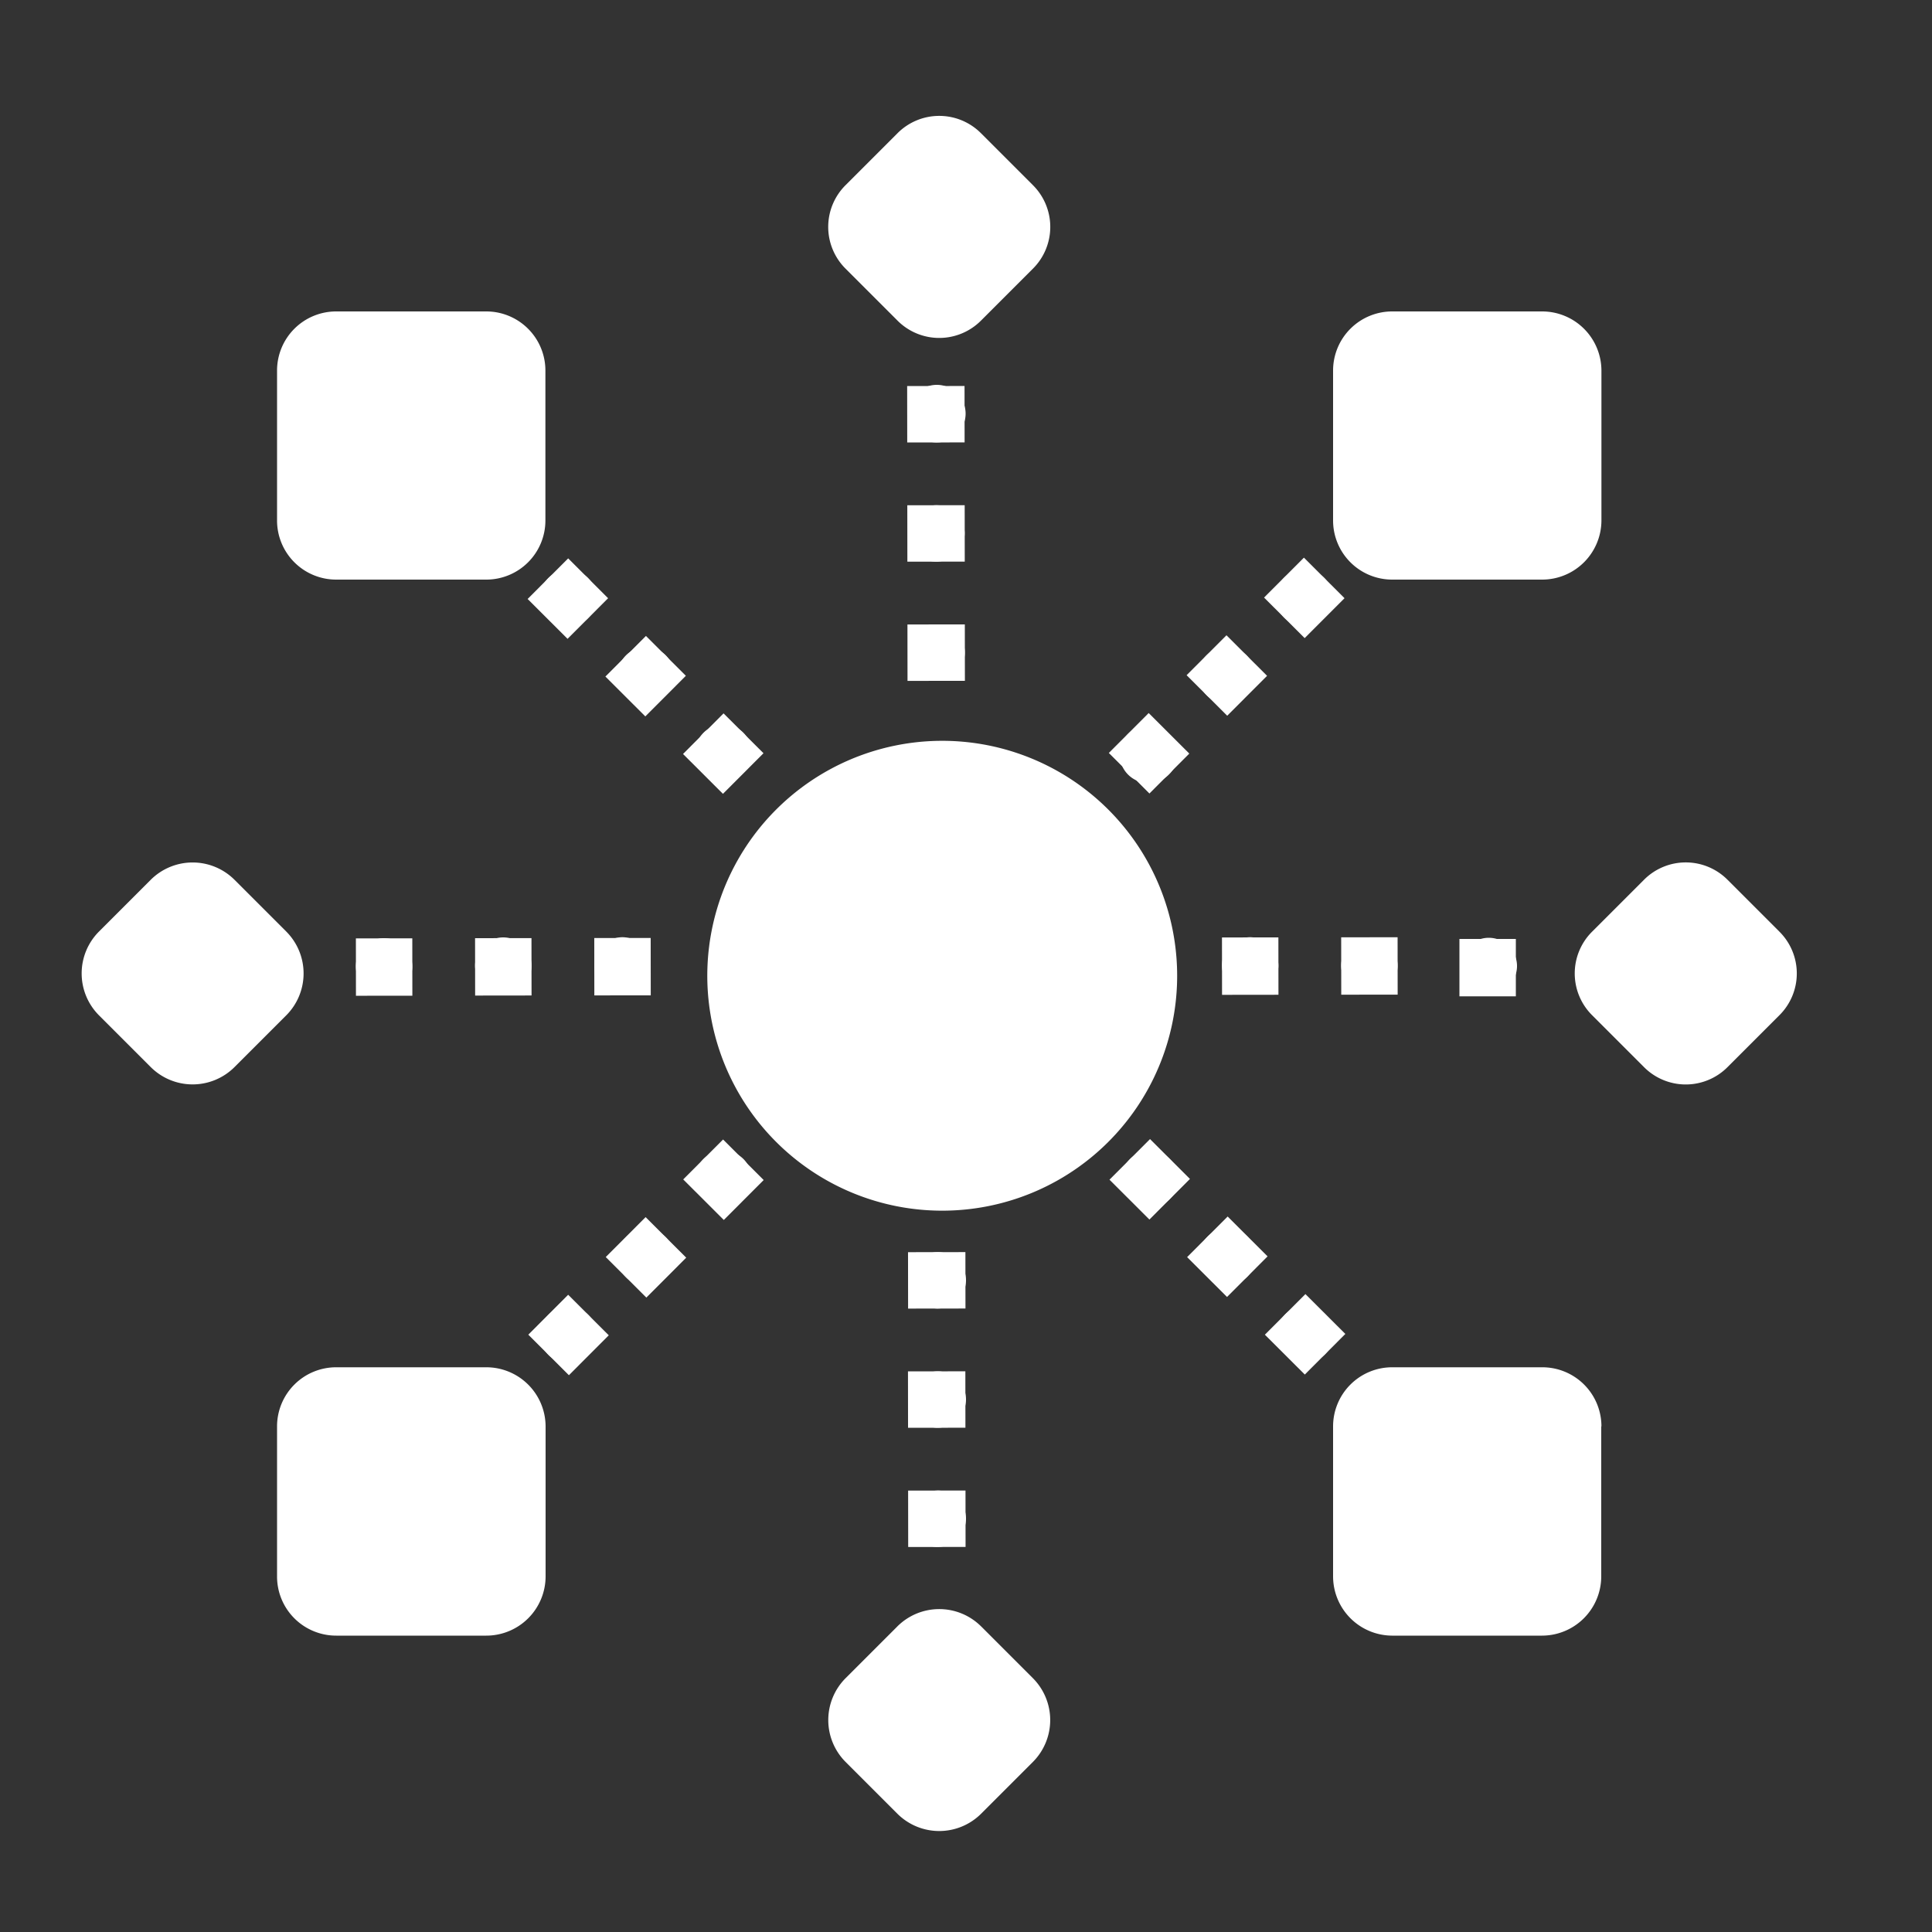 <svg xmlns="http://www.w3.org/2000/svg" viewBox="0 0 100 100"><rect x="0" y="0" width="100" height="100" fill="#333333" stroke="none"/><defs><style>.cls-1,.cls-2{fill:#fff;}.cls-2{fill-rule:evenodd;}</style></defs><title>Artboard 2</title><g id="Layer_1" data-name="Layer 1"><rect class="cls-1" x="18.42" y="48.57" width="2.92" height="2.97" transform="translate(-0.05 0.02) rotate(-0.06)"/><path class="cls-2" d="M21.34,50.05a1.46,1.46,0,1,1-1.46-1.49,1.47,1.47,0,0,1,1.46,1.49"/><rect class="cls-1" x="24.59" y="48.56" width="2.92" height="2.97" transform="translate(-0.06 0.03) rotate(-0.07)"/><path class="cls-2" d="M27.51,50a1.46,1.46,0,1,1-1.46-1.48A1.47,1.47,0,0,1,27.51,50"/><rect class="cls-1" x="30.76" y="48.55" width="2.92" height="2.97" transform="translate(-0.06 0.04) rotate(-0.07)"/><path class="cls-2" d="M33.68,50a1.46,1.46,0,1,1-1.46-1.49A1.48,1.48,0,0,1,33.68,50"/><rect class="cls-1" x="63.25" y="48.53" width="2.92" height="2.97" transform="translate(-0.06 0.07) rotate(-0.07)"/><path class="cls-2" d="M66.17,50a1.46,1.46,0,1,1-1.46-1.49A1.48,1.48,0,0,1,66.17,50"/><rect class="cls-1" x="69.42" y="48.52" width="2.92" height="2.97" transform="translate(-0.06 0.08) rotate(-0.07)"/><path class="cls-2" d="M72.34,50a1.46,1.46,0,1,1-1.46-1.48A1.47,1.47,0,0,1,72.34,50"/><rect class="cls-1" x="75.6" y="48.51" width="2.92" height="2.97" transform="matrix(1, 0, 0, 1, -0.06, 0.09)"/><path class="cls-2" d="M78.52,50a1.46,1.46,0,1,1-2.92,0,1.46,1.46,0,1,1,2.92,0"/><rect class="cls-1" x="46.96" y="19.98" width="2.97" height="2.92" transform="translate(-0.03 0.06) rotate(-0.07)"/><path class="cls-2" d="M48.45,22.9A1.48,1.48,0,0,1,47,21.44a1.49,1.49,0,1,1,1.49,1.46"/><rect class="cls-1" x="46.96" y="26.15" width="2.97" height="2.92" transform="translate(-0.03 0.06) rotate(-0.07)"/><path class="cls-2" d="M48.45,29.07a1.46,1.46,0,1,1,1.48-1.46,1.47,1.47,0,0,1-1.48,1.46"/><rect class="cls-1" x="46.97" y="32.32" width="2.97" height="2.92" transform="translate(-0.04 0.06) rotate(-0.07)"/><path class="cls-2" d="M48.46,35.24a1.46,1.46,0,1,1,1.48-1.46,1.47,1.47,0,0,1-1.48,1.46"/><rect class="cls-1" x="47" y="64.81" width="2.97" height="2.92" transform="translate(-0.08 0.06) rotate(-0.07)"/><path class="cls-2" d="M48.49,67.73A1.46,1.46,0,1,1,50,66.27a1.47,1.47,0,0,1-1.48,1.46"/><rect class="cls-1" x="47" y="70.98" width="2.97" height="2.92" transform="translate(-0.09 0.06) rotate(-0.07)"/><path class="cls-2" d="M48.49,73.9A1.46,1.46,0,1,1,50,72.44a1.47,1.47,0,0,1-1.48,1.46"/><rect class="cls-1" x="47.01" y="77.15" width="2.97" height="2.92" transform="translate(-0.1 0.06) rotate(-0.07)"/><path class="cls-2" d="M48.5,80.07A1.46,1.46,0,1,1,50,78.61a1.47,1.47,0,0,1-1.48,1.46"/><rect class="cls-1" x="27.97" y="67.61" width="2.92" height="2.97" transform="translate(-40.26 41.1) rotate(-45.04)"/><path class="cls-2" d="M30.46,68.07a1.46,1.46,0,1,1-2.08,0,1.47,1.47,0,0,1,2.08,0"/><rect class="cls-1" x="31.98" y="63.59" width="2.92" height="2.97" transform="translate(-36.24 42.76) rotate(-45.04)"/><path class="cls-2" d="M34.47,64.05a1.46,1.46,0,1,1-2.08,0,1.47,1.47,0,0,1,2.08,0"/><rect class="cls-1" x="35.99" y="59.57" width="2.92" height="2.97" transform="translate(-32.22 44.42) rotate(-45.04)"/><path class="cls-2" d="M38.49,60a1.46,1.46,0,1,1-2.09,0,1.47,1.47,0,0,1,2.09,0"/><rect class="cls-1" x="58.02" y="37.5" width="2.92" height="2.97" transform="translate(-10.14 53.53) rotate(-45.04)"/><path class="cls-2" d="M60.51,38a1.45,1.45,0,0,1,0,2.08,1.49,1.49,0,1,1,0-2.08"/><rect class="cls-1" x="62.04" y="33.48" width="2.92" height="2.97" transform="translate(-6.11 55.19) rotate(-45.04)"/><path class="cls-2" d="M64.53,33.93a1.46,1.46,0,1,1-2.09,0,1.48,1.48,0,0,1,2.09,0"/><rect class="cls-1" x="66.05" y="29.46" width="2.92" height="2.97" transform="translate(-2.09 56.85) rotate(-45.04)"/><path class="cls-2" d="M68.54,29.91a1.46,1.46,0,1,1-2.08,0,1.48,1.48,0,0,1,2.08,0"/><rect class="cls-1" x="27.91" y="29.52" width="2.97" height="2.92" transform="translate(-13.3 29.9) rotate(-45.05)"/><path class="cls-2" d="M30.43,32a1.46,1.46,0,1,1,0-2.09,1.48,1.48,0,0,1,0,2.09"/><rect class="cls-1" x="31.93" y="33.54" width="2.97" height="2.92" transform="translate(-14.96 33.92) rotate(-45.05)"/><path class="cls-2" d="M34.45,36a1.46,1.46,0,1,1,0-2.09,1.48,1.48,0,0,1,0,2.09"/><rect class="cls-1" x="35.95" y="37.55" width="2.97" height="2.92" transform="translate(-16.62 37.94) rotate(-45.05)"/><path class="cls-2" d="M38.47,40a1.46,1.46,0,1,1,0-2.08,1.47,1.47,0,0,1,0,2.08"/><rect class="cls-1" x="58.02" y="59.58" width="2.97" height="2.92" transform="translate(-25.73 60.03) rotate(-45.05)"/><path class="cls-2" d="M60.54,62.07a1.46,1.46,0,1,1,0-2.08,1.46,1.46,0,0,1,0,2.08"/><rect class="cls-1" x="62.04" y="63.59" width="2.97" height="2.92" transform="translate(-27.39 64.05) rotate(-45.05)"/><path class="cls-2" d="M64.56,66.08a1.46,1.46,0,1,1,0-2.08,1.48,1.48,0,0,1,0,2.08"/><rect class="cls-1" x="66.06" y="67.61" width="2.97" height="2.92" transform="translate(-29.05 68.07) rotate(-45.05)"/><path class="cls-2" d="M68.58,70.1a1.46,1.46,0,1,1,0-2.09,1.47,1.47,0,0,1,0,2.09"/><path class="cls-1" d="M37.54,55.17a12.16,12.16,0,1,1,15.88,6.57,12.16,12.16,0,0,1-15.88-6.57"/><path class="cls-1" d="M43.77,86.86l2.68-2.68a3.07,3.07,0,0,1,4.33,0l2.68,2.68a3.07,3.07,0,0,1,0,4.34l-2.68,2.68a3.07,3.07,0,0,1-4.33,0L43.77,91.2a3.07,3.07,0,0,1,0-4.34"/><path class="cls-1" d="M43.77,9.58,46.45,6.9a3.05,3.05,0,0,1,4.33,0l2.68,2.68a3.05,3.05,0,0,1,0,4.33l-2.68,2.68a3.05,3.05,0,0,1-4.33,0l-2.68-2.68a3.05,3.05,0,0,1,0-4.33"/><path class="cls-1" d="M12.14,45.54l2.68,2.68a3.07,3.07,0,0,1,0,4.33l-2.68,2.68a3.07,3.07,0,0,1-4.34,0L5.12,52.55a3.07,3.07,0,0,1,0-4.33L7.8,45.54a3.07,3.07,0,0,1,4.34,0"/><path class="cls-1" d="M89.42,45.54l2.68,2.68a3.05,3.05,0,0,1,0,4.33l-2.68,2.68a3.05,3.05,0,0,1-4.33,0l-2.68-2.68a3.05,3.05,0,0,1,0-4.33l2.68-2.68a3.05,3.05,0,0,1,4.33,0"/><path class="cls-1" d="M17.41,70.77h7.76a3.07,3.07,0,0,1,3.07,3.06v7.76a3.07,3.07,0,0,1-3.07,3.07H17.41a3.06,3.06,0,0,1-3.07-3.07V73.83a3.06,3.06,0,0,1,3.07-3.06"/><path class="cls-1" d="M72.06,16.12h7.76a3.07,3.07,0,0,1,3.07,3.06v7.76A3.07,3.07,0,0,1,79.82,30H72.06A3.06,3.06,0,0,1,69,26.94V19.18a3.06,3.06,0,0,1,3.07-3.06"/><path class="cls-1" d="M28.23,19.18v7.76A3.06,3.06,0,0,1,25.17,30H17.41a3.06,3.06,0,0,1-3.07-3.07V19.18a3.06,3.06,0,0,1,3.07-3.06h7.76a3.06,3.06,0,0,1,3.06,3.06"/><path class="cls-1" d="M82.88,73.83v7.76a3.07,3.07,0,0,1-3.06,3.07H72.05A3.07,3.07,0,0,1,69,81.59V73.83a3.06,3.06,0,0,1,3.06-3.06h7.77a3.06,3.06,0,0,1,3.06,3.06"/></g></svg>
